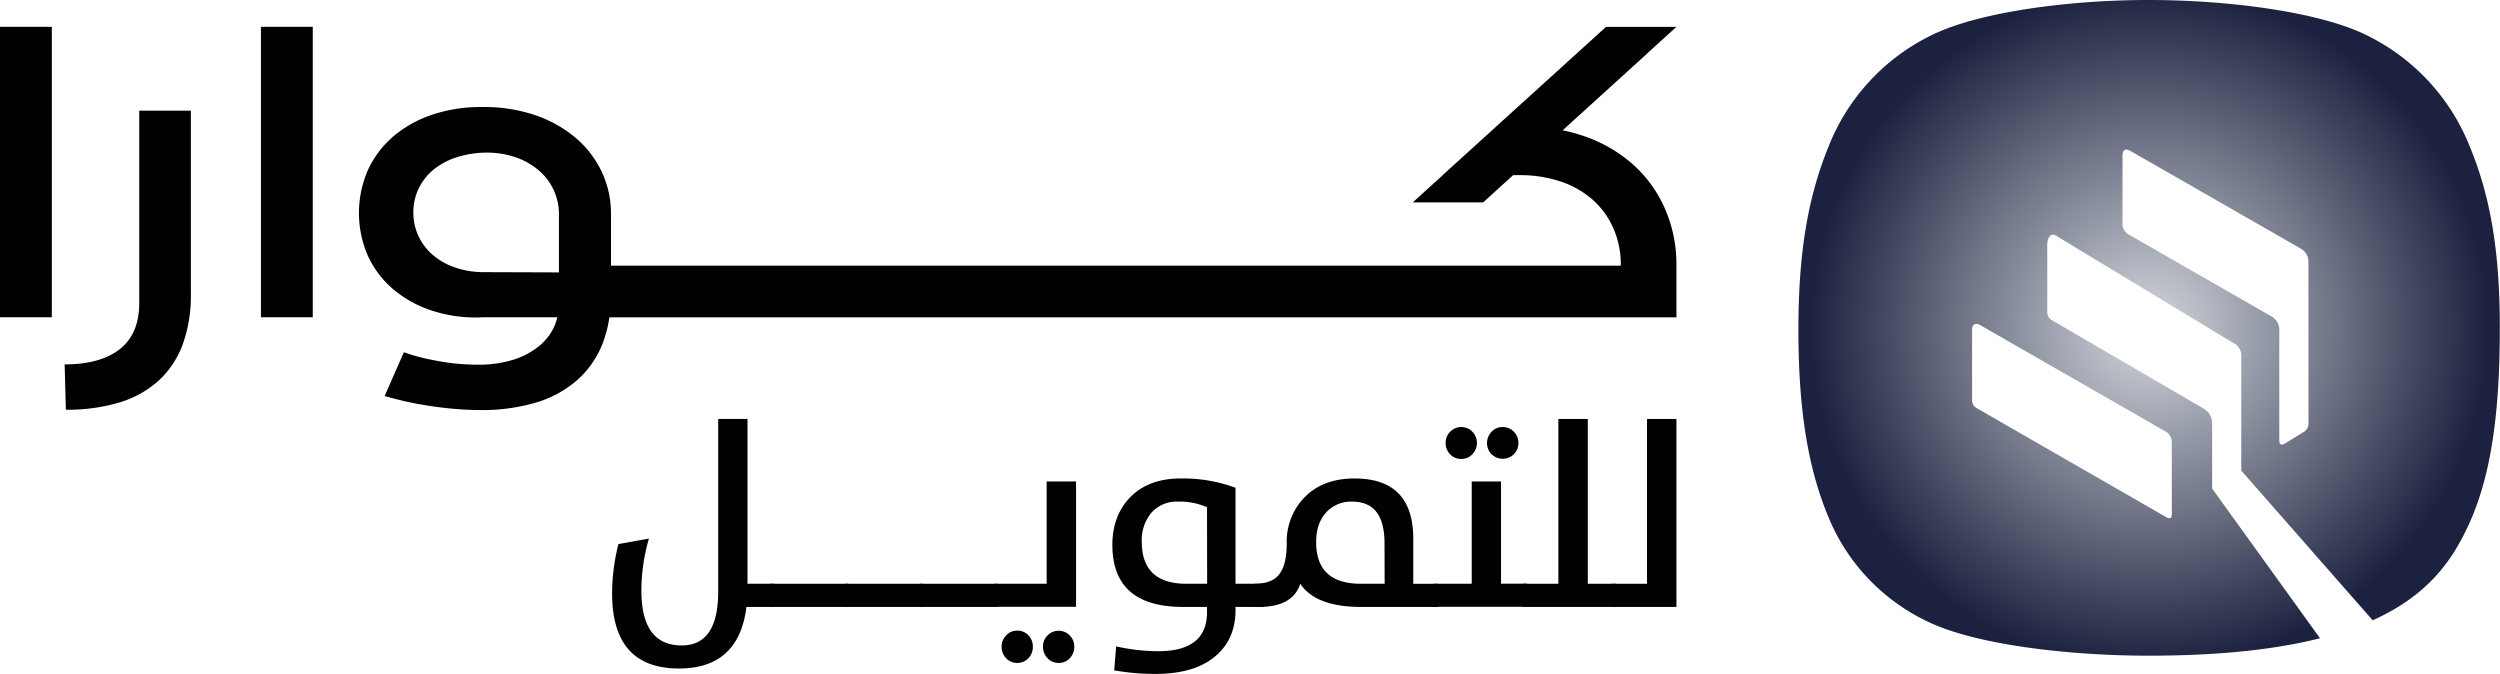 <svg id="Layer_1" data-name="Layer 1" xmlns="http://www.w3.org/2000/svg" xmlns:xlink="http://www.w3.org/1999/xlink" viewBox="0 0 787.73 212.4"><defs><style>.cls-1{fill:#010101;}.cls-2{fill:url(#radial-gradient);}</style><radialGradient id="radial-gradient" cx="704.32" cy="300.62" r="106.99" gradientUnits="userSpaceOnUse"><stop offset="0" stop-color="#d3d8dd"/><stop offset="1" stop-color="#1c213f"/></radialGradient></defs><path class="cls-1" d="M253.43,329.31h9.23v51.93h8.49v7.3h-8.82q-2.43,19.4-21.25,19.4-21.09,0-21.08-23.66a63,63,0,0,1,2-15.55L231.6,367a58.67,58.67,0,0,0-2.37,16.44q0,17.23,12.71,17.23,11.49,0,11.49-17Z" transform="translate(-27.13 -197.3)"/><path class="cls-1" d="M269.92,381.24h24.57v7.3H269.92Z" transform="translate(-27.13 -197.3)"/><path class="cls-1" d="M293.46,381.24H318v7.3H293.46Z" transform="translate(-27.13 -197.3)"/><path class="cls-1" d="M317,381.24h24.56v7.3H317Z" transform="translate(-27.13 -197.3)"/><path class="cls-1" d="M340.55,381.24h16.37V349h9.27v39.5H340.55Zm10.62,23.46a4.74,4.74,0,0,1-3.57,1.48,4.63,4.63,0,0,1-3.44-1.48,5.11,5.11,0,0,1-1.44-3.65,5,5,0,0,1,1.44-3.53A4.58,4.58,0,0,1,347.6,396a4.77,4.77,0,0,1,3.57,1.47,5,5,0,0,1,1.4,3.57A5.11,5.11,0,0,1,351.17,404.7Zm13.05,0a4.67,4.67,0,0,1-3.49,1.48,4.73,4.73,0,0,1-3.53-1.48,5.1,5.1,0,0,1-1.43-3.65,4.89,4.89,0,0,1,1.43-3.53,4.88,4.88,0,0,1,7,0,5,5,0,0,1,1.43,3.57A5.15,5.15,0,0,1,364.22,404.7Z" transform="translate(-27.13 -197.3)"/><path class="cls-1" d="M378.2,408.52l.62-7.55a61,61,0,0,0,13.25,1.52q15.38,0,15.38-12.27v-1.68h-7.54q-22.29,0-22.28-19.56,0-8.91,5.25-14.61,5.83-6.31,16.32-6.31A47.35,47.35,0,0,1,416.43,351v30.23h8.91v7.3h-8.91v1q0,8.73-5.74,14-6.6,6.12-19.52,6.12A73,73,0,0,1,378.2,408.52Zm29.25-51.4a21.24,21.24,0,0,0-9.15-1.76,10.61,10.61,0,0,0-8.4,3.53,13.38,13.38,0,0,0-3,9.14q0,13.22,14.11,13.21h6.48Z" transform="translate(-27.13 -197.3)"/><path class="cls-1" d="M456,388.54q-14.28,0-19.16-7.3-2.34,7.31-13.08,7.3h-1.28v-7.3q5,0,7.35-2.54,2.74-3,2.74-10.13a20,20,0,0,1,5.37-14.32q5.88-6.19,16-6.19,18.5,0,18.5,19v14.19h7.8v7.3Zm7.38-20.06q0-13.12-10.13-13.12a10.6,10.6,0,0,0-8.41,3.57q-3,3.44-3,9.19,0,13.13,14.11,13.12h7.47Z" transform="translate(-27.13 -197.3)"/><path class="cls-1" d="M478.86,381.24h12V349h9.23v32.2h8.16v7.3H478.86Zm5.21-40.77a5,5,0,0,1-1.43-3.61,4.9,4.9,0,0,1,1.43-3.53,4.88,4.88,0,0,1,7,0,5.12,5.12,0,0,1,0,7.1,4.66,4.66,0,0,1-3.53,1.47A4.6,4.6,0,0,1,484.07,340.47Zm13.05,0a5.14,5.14,0,0,1,0-7.14,4.66,4.66,0,0,1,3.48-1.47,4.74,4.74,0,0,1,3.53,1.47,4.87,4.87,0,0,1,1.44,3.53,4.94,4.94,0,0,1-1.44,3.57,5,5,0,0,1-7,0Z" transform="translate(-27.13 -197.3)"/><path class="cls-1" d="M507,381.24h11.16V329.31h9.27v51.93h8.82v7.3H507Z" transform="translate(-27.13 -197.3)"/><path class="cls-1" d="M534.93,381.24h11.16V329.31h9.27v59.23H534.93Z" transform="translate(-27.13 -197.3)"/><path class="cls-2" d="M805.18,243.09a66.17,66.17,0,0,0-31.85-34.45c-14.78-7.55-43.92-11.34-69.2-11.34s-54.41,3.83-69.2,11.49a65.9,65.9,0,0,0-31.66,34.74c-6.32,15.51-9.48,32.89-9.48,57.63,0,25.13,3,43.15,9.1,58.17A62.87,62.87,0,0,0,634,392.9c14.66,7.36,44.11,11,70.15,11,23,0,40.45-2.07,54-5.49l-34-47.18V330.89c0-2.45-1.06-3.94-3.17-5.14L673.86,298.3a3,3,0,0,1-1.65-2.87V274.27c0-1.81,1-3.74,2.6-2.8l56,33.89a4.39,4.39,0,0,1,2.52,4.32v35.9l41.42,47.17c17.77-8,25.15-19.21,30-29.6,7-14.9,10.05-34.41,10.05-62.28C814.85,275.94,811.63,258.5,805.18,243.09ZM704.51,330.4c1.58.91,3.16,1.83,4.75,2.72a3.93,3.93,0,0,1,2.19,3.76l0,22.25c0,1.54-.52,1.84-1.84,1.08-13.11-7.59-46.45-26.7-59.57-34.28a2.82,2.82,0,0,1-1.52-2.68v-22c0-1.8,1-2.39,2.61-1.48Zm50,.15a3.07,3.07,0,0,1-1.75,3L747.18,337c-1.28.75-1.87.4-1.87-1.09l0-34.3a4.92,4.92,0,0,0-2.69-4.75l-44.48-25.51a3.83,3.83,0,0,1-2.22-3.77V246.44c0-2,.89-2.5,2.61-1.51l53.32,30.57a4.8,4.8,0,0,1,2.64,4.65Z" transform="translate(-27.13 -197.3)"/><path class="cls-1" d="M71,292.81q0,9.66-6.1,14.48T47.5,312.12l.38,14.29a57.24,57.24,0,0,0,16.67-2.24,32.38,32.38,0,0,0,12.38-6.76A29.08,29.08,0,0,0,84.63,306a45,45,0,0,0,2.64-16.19V232.18H71Z" transform="translate(-27.13 -197.3)"/><rect class="cls-1" x="82.22" y="8.45" width="16.33" height="91.52"/><rect class="cls-1" y="8.45" width="16.33" height="91.52"/><path class="cls-1" d="M541.7,249.14a45.76,45.76,0,0,0-15.58-9,53.92,53.92,0,0,0-6.61-1.79l26.44-24h-.05l9.46-8.59H533.18l-51.49,46.73h.05l-9.46,8.58h22.18l9.45-8.58H506a40.19,40.19,0,0,1,12.66,1.93,29.47,29.47,0,0,1,10.07,5.6,26,26,0,0,1,6.67,9,28.38,28.38,0,0,1,2.43,12H219.65V264.73a30.87,30.87,0,0,0-2.84-13.13,31.76,31.76,0,0,0-8.11-10.7A39,39,0,0,0,196,233.67a50,50,0,0,0-16.8-2.65h-.39a47.88,47.88,0,0,0-15.33,2.37,37.21,37.21,0,0,0-12.23,6.73,31.21,31.21,0,0,0-8.08,10.51A33.81,33.81,0,0,0,143,277.8a30.49,30.49,0,0,0,7.76,10.4,35.72,35.72,0,0,0,11.75,6.73,44,44,0,0,0,14.78,2.4c.61,0,1.2,0,1.79-.06h23.65a17.42,17.42,0,0,1-1,3,17.05,17.05,0,0,1-4.83,6.15,24.61,24.61,0,0,1-8,4.22,37,37,0,0,1-11.34,1.57c-1.43,0-3.07-.07-4.91-.19s-3.76-.35-5.76-.67-4.07-.71-6.21-1.21a57.36,57.36,0,0,1-6.29-1.85l-6.06,13.79q3.47,1,7.25,1.85c2.52.54,5.07,1,7.67,1.38s5.17.68,7.75.88,5.06.31,7.45.31a59.75,59.75,0,0,0,17.71-2.4A34.52,34.52,0,0,0,209,317.06,29.91,29.91,0,0,0,217,305.55a37.68,37.68,0,0,0,2.14-8.27H555.36V281a43.76,43.76,0,0,0-3.59-17.88A40.45,40.45,0,0,0,541.7,249.14ZM179.82,283.05a27.7,27.7,0,0,1-9.32-1.47,21.25,21.25,0,0,1-7.06-4,17.73,17.73,0,0,1-4.5-6,17.5,17.5,0,0,1-1.57-7.36,17.07,17.07,0,0,1,1.6-7.34,17.6,17.6,0,0,1,4.6-6,22.31,22.31,0,0,1,7.39-4,31.23,31.23,0,0,1,10-1.49,27.93,27.93,0,0,1,8.8,1.52,22.3,22.3,0,0,1,7.33,4.25,17.91,17.91,0,0,1,4.58,6.2,18.12,18.12,0,0,1,1.58,7.45l0,18.32Z" transform="translate(-27.13 -197.3)"/><style xmlns="" type="text/css" id="igtranslator-color"/></svg>
